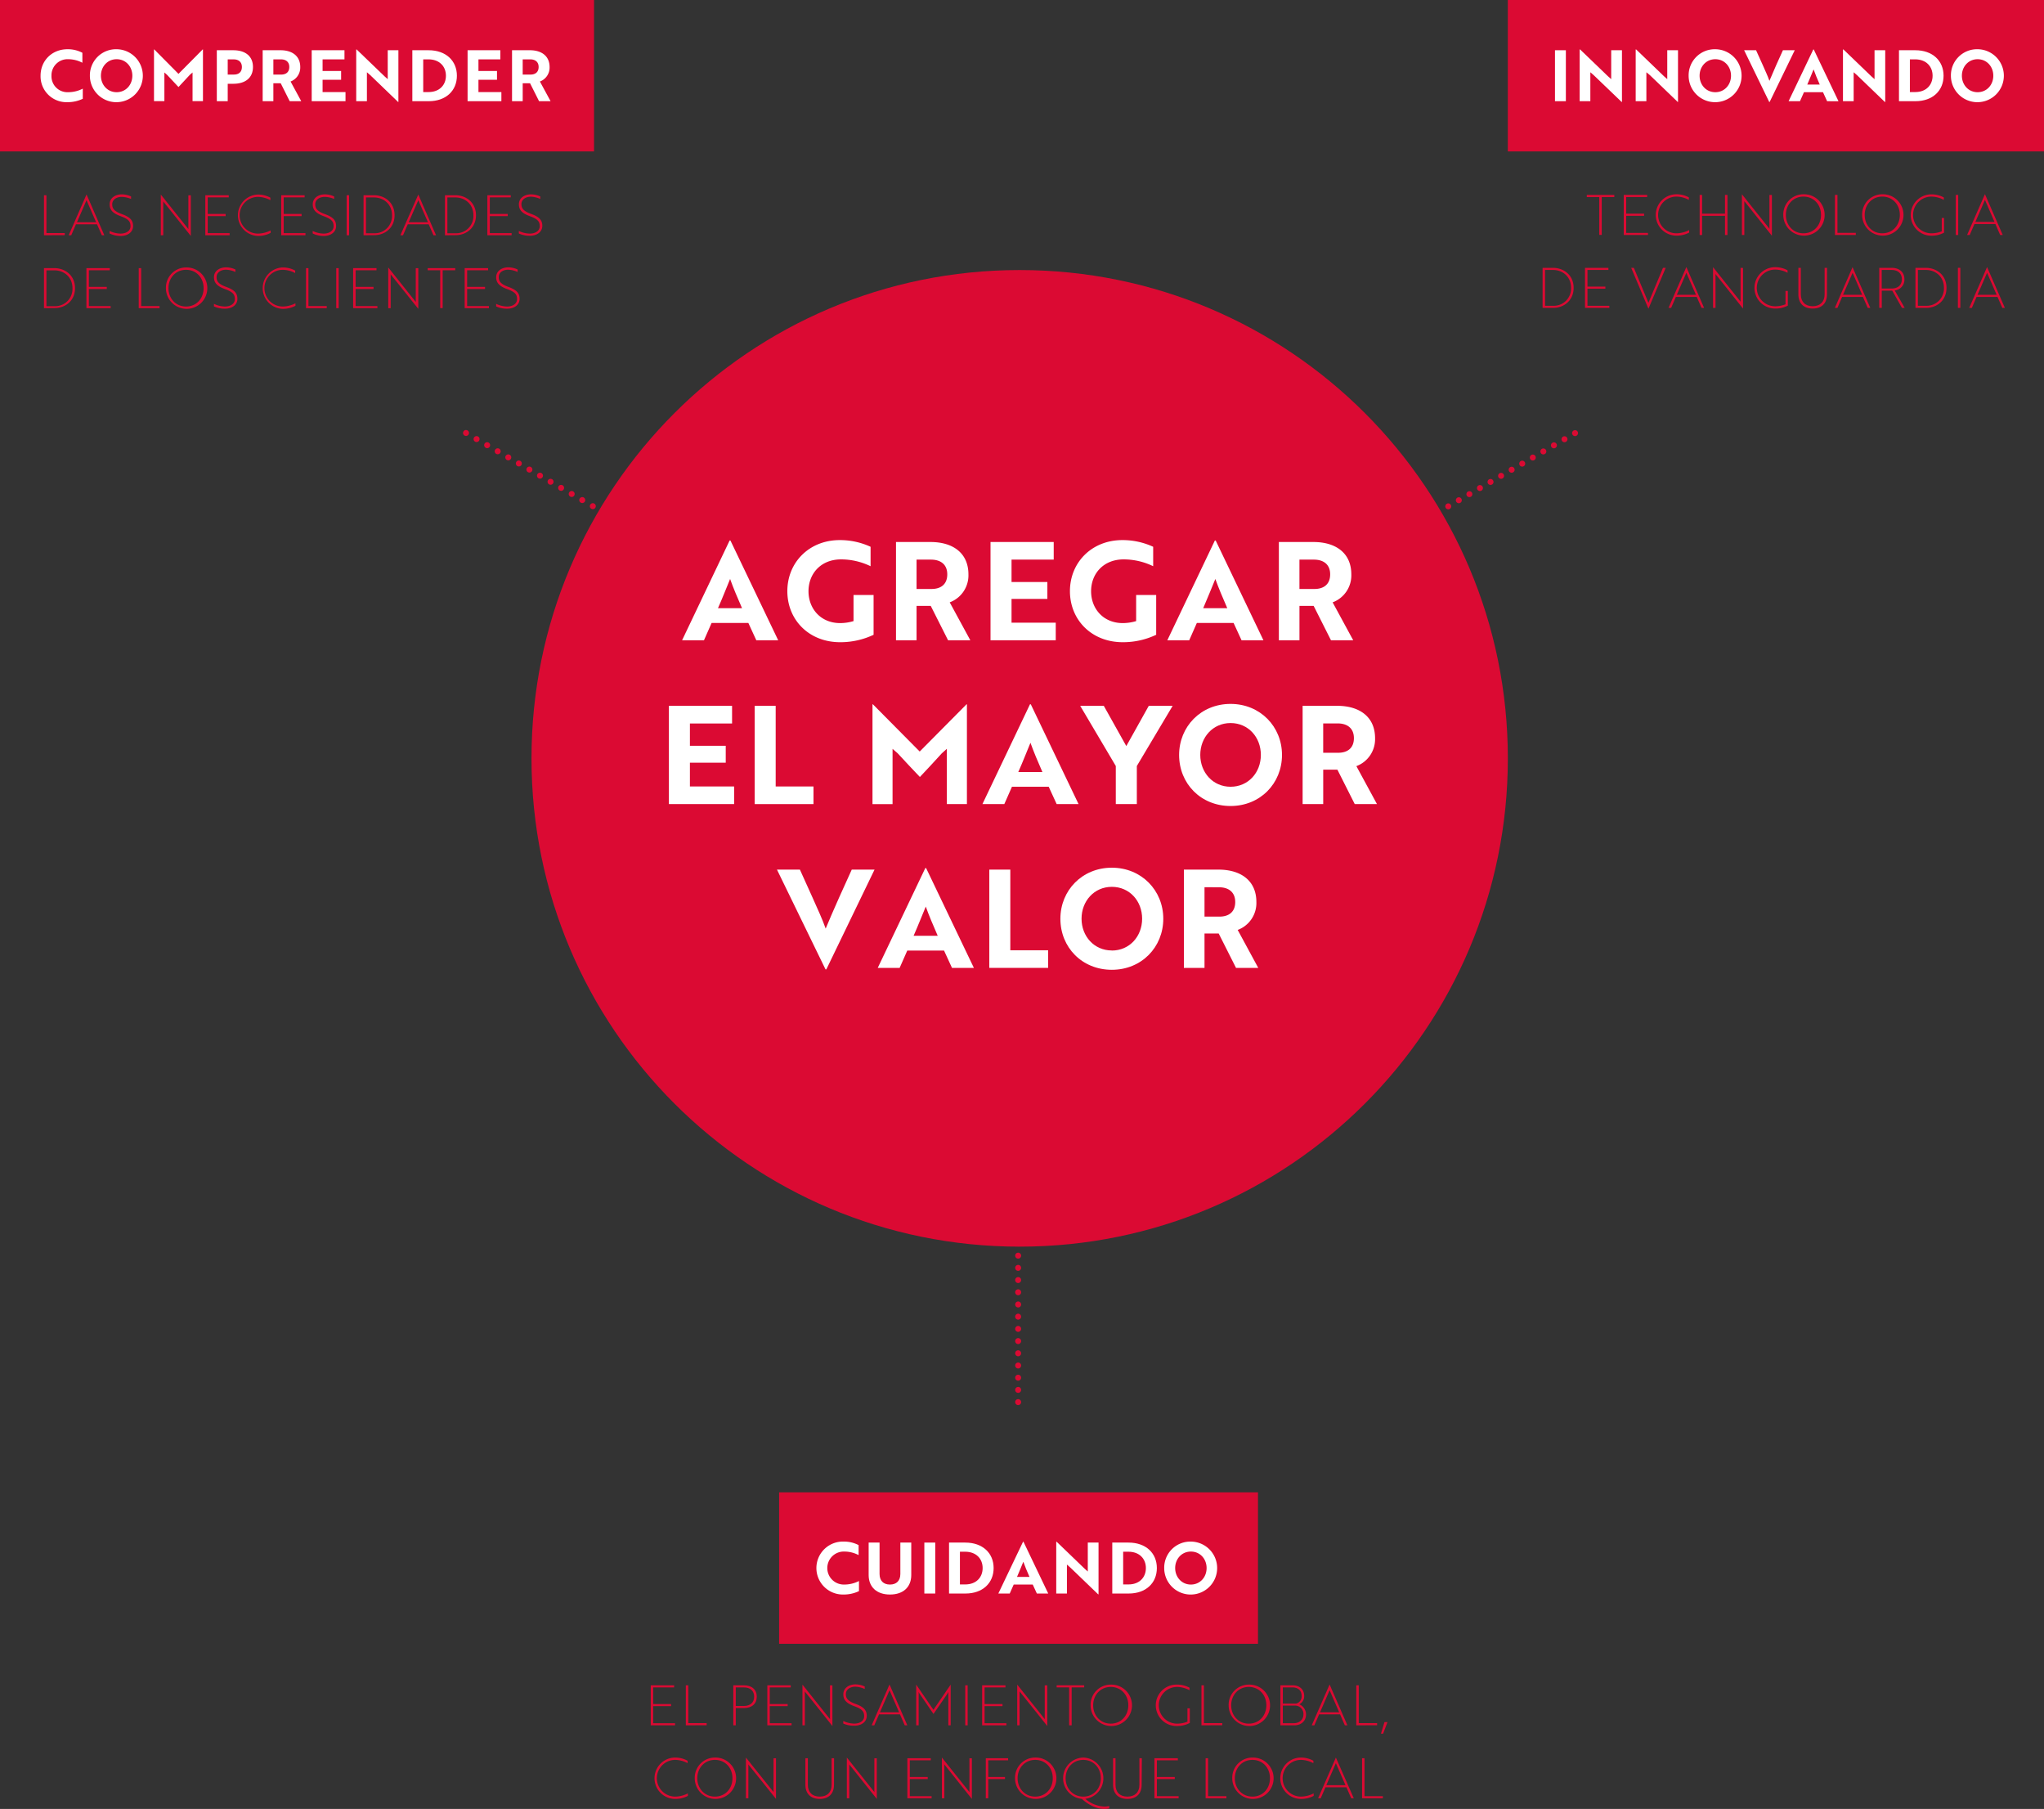 <svg id="Laag_1" data-name="Laag 1" xmlns="http://www.w3.org/2000/svg" viewBox="0 0 1026.93 908.61"><rect x="0" y="0" width="1026.93" height="908.61" fill="#333333" stroke="none"/><defs><style>.cls-1{fill:#db0a33;}.cls-2{fill:#fff;}.cls-3,.cls-4{fill:none;stroke:#db0a33;stroke-linecap:round;stroke-linejoin:round;stroke-width:3px;}.cls-3{stroke-dasharray:0 6.13;}.cls-4{stroke-dasharray:0 6.13;}</style></defs><path class="cls-1" d="M810.57,104.58v19h-1.23v-19h-6.28v-1.07h13.83v1.07Z" transform="translate(-5.84 -5.6)"/><path class="cls-1" d="M821.63,123.63V103.51h11.76v1.07H822.86v8.35h9V114h-9v8.58h10.95v1.06Z" transform="translate(-5.84 -5.6)"/><path class="cls-1" d="M854.34,106a13.52,13.52,0,0,0-6.23-1.65,9.22,9.22,0,0,0,0,18.44,14.3,14.3,0,0,0,6.37-1.62v1.26a13.4,13.4,0,0,1-6.37,1.53,10.39,10.39,0,1,1,0-20.78,12.86,12.86,0,0,1,6.23,1.56Z" transform="translate(-5.84 -5.6)"/><path class="cls-1" d="M872.5,123.63V114H861v9.64h-1.23V103.51H861v9.42H872.5v-9.42h1.23v20.12Z" transform="translate(-5.84 -5.6)"/><path class="cls-1" d="M882.69,107.23a3.83,3.83,0,0,1-.53-.67,5.77,5.77,0,0,1,.05.89v16.18H881V103.18h0l13.36,16.73c.19.26.44.53.53.67a4.89,4.89,0,0,1-.06-.89V103.54h1.23V124h0Z" transform="translate(-5.84 -5.6)"/><path class="cls-1" d="M911.91,103.18a10.39,10.39,0,1,1-10.12,10.39A10.13,10.13,0,0,1,911.91,103.18Zm0,19.61c5.22,0,8.83-4.05,8.83-9.22s-3.61-9.22-8.83-9.22-8.83,4.11-8.83,9.22S906.71,122.79,911.91,122.79Z" transform="translate(-5.84 -5.6)"/><path class="cls-1" d="M927.74,123.63V103.51H929v19.06h9.22v1.06Z" transform="translate(-5.84 -5.6)"/><path class="cls-1" d="M951.51,103.18a10.39,10.39,0,1,1-10.11,10.39A10.14,10.14,0,0,1,951.51,103.18Zm0,19.61c5.23,0,8.83-4.05,8.83-9.22s-3.6-9.22-8.83-9.22-8.82,4.11-8.82,9.22S946.32,122.79,951.51,122.79Z" transform="translate(-5.84 -5.6)"/><path class="cls-1" d="M976.2,124a10.39,10.39,0,0,1,0-20.78,12.93,12.93,0,0,1,6.24,1.56V106a13.56,13.56,0,0,0-6.24-1.65,9.22,9.22,0,0,0,0,18.44,14,14,0,0,0,5.2-1v-6.71h1.17v7.38A13.4,13.4,0,0,1,976.2,124Z" transform="translate(-5.84 -5.6)"/><path class="cls-1" d="M988.44,123.63V103.51h1.23v20.12Z" transform="translate(-5.84 -5.6)"/><path class="cls-1" d="M1003.07,103.18h.06l8.91,20.45h-1.28l-2.41-5.5H997.82l-2.37,5.5h-1.32Zm4.84,13.88L1003.1,106l-4.8,11.06Z" transform="translate(-5.84 -5.6)"/><path class="cls-1" d="M780.86,160.25V140.13h5.2c5.33,0,10.39,3.58,10.39,10.06s-5.06,10.06-10.23,10.06Zm1.23-19.06v18h4.13a8.68,8.68,0,0,0,8.94-9c0-5.7-4.27-9-9.1-9Z" transform="translate(-5.84 -5.6)"/><path class="cls-1" d="M802.17,160.25V140.13h11.76v1.06H803.4v8.36h9v1.06h-9v8.58h11v1.06Z" transform="translate(-5.84 -5.6)"/><path class="cls-1" d="M834.07,160.58H834l-8.63-20.45h1.34l5.48,13.13,1.84,4.42,1.85-4.42,5.47-13.13h1.37Z" transform="translate(-5.84 -5.6)"/><path class="cls-1" d="M853.06,139.8h.06L862,160.25h-1.28l-2.41-5.51H847.81l-2.37,5.51h-1.32Zm4.84,13.88-4.81-11.06-4.8,11.06Z" transform="translate(-5.84 -5.6)"/><path class="cls-1" d="M868.2,143.85a4.92,4.92,0,0,1-.53-.67,5.44,5.44,0,0,1,.06.89v16.18H866.5V139.8h0l13.35,16.73c.19.25.45.53.53.67a4.89,4.89,0,0,1-.06-.89V140.16h1.23v20.42h0Z" transform="translate(-5.84 -5.6)"/><path class="cls-1" d="M897.7,160.58a10.39,10.39,0,0,1,0-20.78,12.89,12.89,0,0,1,6.23,1.56v1.26A13.55,13.55,0,0,0,897.7,141a9.22,9.22,0,0,0,0,18.44,14,14,0,0,0,5.2-1v-6.71h1.17v7.38A13.4,13.4,0,0,1,897.7,160.58Z" transform="translate(-5.84 -5.6)"/><path class="cls-1" d="M923.73,153.51c0,4.45-2.68,7.07-7.18,7.07s-7.18-2.62-7.18-7.07V140.13h1.23v13.38c0,3.69,2.24,5.9,5.95,5.9s6-2.21,6-5.9V140.13h1.23Z" transform="translate(-5.84 -5.6)"/><path class="cls-1" d="M936.58,139.8h0l8.92,20.45h-1.29l-2.4-5.51H931.33L929,160.25h-1.31Zm4.83,13.88-4.8-11.06-4.81,11.06Z" transform="translate(-5.84 -5.6)"/><path class="cls-1" d="M956.16,140.13c4,0,6.48,2.18,6.48,5.73a5.41,5.41,0,0,1-4.86,5.62l5,8.77h-1.37l-4.89-8.66h-5.25v8.66H950V140.13Zm-4.92,1.06v9.34h4.86c3.33,0,5.25-1.76,5.25-4.67s-1.92-4.67-5.25-4.67Z" transform="translate(-5.84 -5.6)"/><path class="cls-1" d="M968.19,160.25V140.13h5.2c5.34,0,10.39,3.58,10.39,10.06s-5,10.06-10.22,10.06Zm1.23-19.06v18h4.14a8.68,8.68,0,0,0,8.94-9c0-5.7-4.27-9-9.11-9Z" transform="translate(-5.84 -5.6)"/><path class="cls-1" d="M989.51,160.25V140.13h1.23v20.12Z" transform="translate(-5.84 -5.6)"/><path class="cls-1" d="M1004.14,139.8h.06l8.91,20.45h-1.28l-2.41-5.51H998.89l-2.37,5.51H995.2Zm4.84,13.88-4.81-11.06-4.8,11.06Z" transform="translate(-5.84 -5.6)"/><path class="cls-1" d="M332.78,872.2V852.09h11.76v1.06H334v8.35h9v1.06h-9v8.58H345v1.06Z" transform="translate(-5.84 -5.6)"/><path class="cls-1" d="M350.41,872.2V852.09h1.23v19h9.22v1.06Z" transform="translate(-5.84 -5.6)"/><path class="cls-1" d="M375.49,863.54v8.66h-1.23V852.09h5.31c4,0,6.48,2.17,6.48,5.72s-2.46,5.73-6.48,5.73Zm0-10.39v9.33h4c3.33,0,5.25-1.76,5.25-4.67s-1.92-4.66-5.25-4.66Z" transform="translate(-5.84 -5.6)"/><path class="cls-1" d="M391.35,872.2V852.09h11.77v1.06H392.58v8.35h9v1.06h-9v8.58h10.95v1.06Z" transform="translate(-5.84 -5.6)"/><path class="cls-1" d="M410.68,855.8a4.37,4.37,0,0,1-.53-.67,5.54,5.54,0,0,1,.06.89V872.2H409V851.75h0l13.35,16.74c.2.25.45.53.53.67a5.38,5.38,0,0,1-.05-.9V852.11h1.22v20.43h0Z" transform="translate(-5.84 -5.6)"/><path class="cls-1" d="M429.51,871.31V870a13,13,0,0,0,5.5,1.34c2.79,0,5-1.37,5-3.71s-1-3.58-4.86-5c-4.24-1.53-5.61-3.32-5.61-6,0-3.19,2.85-5,6.09-5a11.24,11.24,0,0,1,4.66,1.06v1.26a12.31,12.31,0,0,0-4.69-1.15c-2.74,0-4.78,1.46-4.78,3.72,0,2.07.92,3.49,4.84,4.92,4.24,1.53,5.64,3.21,5.64,6,0,3.13-2.77,4.95-6.26,4.95A13.12,13.12,0,0,1,429.51,871.31Z" transform="translate(-5.84 -5.6)"/><path class="cls-1" d="M452.72,851.75h.06l8.91,20.45H460.4l-2.4-5.5H447.47l-2.38,5.5h-1.31Zm4.83,13.89-4.8-11.07-4.81,11.07Z" transform="translate(-5.84 -5.6)"/><path class="cls-1" d="M467.91,856.39c-.25-.37-.44-.73-.58-1a11.31,11.31,0,0,1,.05,1.26V872.2h-1.23V851.75h0l8.66,12.66,8.66-12.66h0V872.2H482.3V856.67a9.44,9.44,0,0,1,.06-1.26c-.14.25-.34.61-.59,1l-6.93,10.08Z" transform="translate(-5.84 -5.6)"/><path class="cls-1" d="M490.79,872.2V852.09H492V872.2Z" transform="translate(-5.84 -5.6)"/><path class="cls-1" d="M499.28,872.2V852.09H511v1.06H500.51v8.35h9v1.06h-9v8.58h10.95v1.06Z" transform="translate(-5.84 -5.6)"/><path class="cls-1" d="M518.61,855.8a3.83,3.83,0,0,1-.53-.67,5.87,5.87,0,0,1,0,.89V872.2H516.9V851.75h0l13.36,16.74c.19.25.44.53.53.67a5,5,0,0,1-.06-.9V852.11H532v20.43h0Z" transform="translate(-5.84 -5.6)"/><path class="cls-1" d="M544.25,853.15V872.2H543V853.15h-6.29v-1.06h13.84v1.06Z" transform="translate(-5.84 -5.6)"/><path class="cls-1" d="M563.89,851.75a10.4,10.4,0,1,1-10.12,10.39A10.13,10.13,0,0,1,563.89,851.75Zm0,19.61c5.22,0,8.83-4.05,8.83-9.22s-3.61-9.22-8.83-9.22-8.83,4.11-8.83,9.22S558.69,871.36,563.89,871.36Z" transform="translate(-5.84 -5.6)"/><path class="cls-1" d="M597.24,872.54a10.4,10.4,0,1,1,0-20.79,12.89,12.89,0,0,1,6.23,1.56v1.26a13.68,13.68,0,0,0-6.23-1.65,9.22,9.22,0,0,0,0,18.44,14,14,0,0,0,5.19-1v-6.71h1.18V871A13.46,13.46,0,0,1,597.24,872.54Z" transform="translate(-5.84 -5.6)"/><path class="cls-1" d="M609.47,872.2V852.09h1.23v19h9.22v1.06Z" transform="translate(-5.84 -5.6)"/><path class="cls-1" d="M633.24,851.75a10.4,10.4,0,1,1-10.11,10.39A10.14,10.14,0,0,1,633.24,851.75Zm0,19.61c5.23,0,8.83-4.05,8.83-9.22s-3.6-9.22-8.83-9.22-8.83,4.11-8.83,9.22S628,871.36,633.24,871.36Z" transform="translate(-5.84 -5.6)"/><path class="cls-1" d="M662,866.75c0,3.44-2.66,5.45-5.87,5.45h-7V852.09h6.14c3.63,0,5.81,2.26,5.81,5.3a4.53,4.53,0,0,1-2.48,4.25A5.51,5.51,0,0,1,662,866.75Zm-4.89-5.47a3.67,3.67,0,0,0,2.68-3.83c0-2.77-1.79-4.3-4.7-4.3h-4.74v8.13Zm-6.76,9.86h5.44c2.8,0,4.92-1.68,4.92-4.5a4.2,4.2,0,0,0-4.13-4.36h-6.23Z" transform="translate(-5.84 -5.6)"/><path class="cls-1" d="M673.82,851.75h.06l8.91,20.45h-1.28l-2.4-5.5H668.57l-2.37,5.5h-1.32Zm4.84,13.89-4.81-11.07-4.8,11.07Z" transform="translate(-5.84 -5.6)"/><path class="cls-1" d="M687.26,872.2V852.09h1.23v19h9.22v1.06Z" transform="translate(-5.84 -5.6)"/><path class="cls-1" d="M700.72,876.39h-1.06l1.76-5.81h1.51Z" transform="translate(-5.84 -5.6)"/><path class="cls-1" d="M351.3,891.21a13.52,13.52,0,0,0-6.23-1.65,9.22,9.22,0,0,0,0,18.44,14.3,14.3,0,0,0,6.37-1.62v1.26a13.4,13.4,0,0,1-6.37,1.53,10.39,10.39,0,1,1,0-20.78A12.86,12.86,0,0,1,351.3,890Z" transform="translate(-5.84 -5.6)"/><path class="cls-1" d="M365,888.39a10.39,10.39,0,1,1-10.11,10.39A10.14,10.14,0,0,1,365,888.39ZM365,908c5.23,0,8.83-4,8.83-9.22s-3.6-9.22-8.83-9.22-8.83,4.11-8.83,9.22S359.85,908,365,908Z" transform="translate(-5.84 -5.6)"/><path class="cls-1" d="M382.3,892.44a6.88,6.88,0,0,1-.53-.67,5.34,5.34,0,0,1,.06.89v16.18H380.6V888.39h0L394,905.12c.2.25.45.53.53.67a6.75,6.75,0,0,1-.05-.89V888.75h1.23v20.42h0Z" transform="translate(-5.84 -5.6)"/><path class="cls-1" d="M424.85,902.1c0,4.45-2.69,7.07-7.18,7.07s-7.18-2.62-7.18-7.07V888.72h1.22V902.1c0,3.69,2.24,5.9,6,5.9s5.95-2.21,5.95-5.9V888.72h1.23Z" transform="translate(-5.84 -5.6)"/><path class="cls-1" d="M433,892.44a5.62,5.62,0,0,1-.53-.67,5.34,5.34,0,0,1,.06.89v16.18h-1.23V888.39h0l13.36,16.73c.19.25.45.53.53.67a5,5,0,0,1-.06-.89V888.75h1.23v20.42h0Z" transform="translate(-5.84 -5.6)"/><path class="cls-1" d="M461.71,908.84V888.72h11.76v1.06H462.94v8.36h9v1.06h-9v8.58h10.95v1.06Z" transform="translate(-5.84 -5.6)"/><path class="cls-1" d="M480.76,892.44a5.62,5.62,0,0,1-.53-.67,5.34,5.34,0,0,1,.06.89v16.18h-1.23V888.39h0l13.36,16.73c.19.25.45.53.53.67a5,5,0,0,1-.06-.89V888.75h1.23v20.42h0Z" transform="translate(-5.84 -5.6)"/><path class="cls-1" d="M502.35,889.78v8.36h8.41v1.06h-8.41v9.64h-1.23V888.72h11.21v1.06Z" transform="translate(-5.84 -5.6)"/><path class="cls-1" d="M525.93,888.39a10.39,10.39,0,1,1-10.12,10.39A10.13,10.13,0,0,1,525.93,888.39Zm0,19.61c5.22,0,8.83-4,8.83-9.22s-3.61-9.22-8.83-9.22-8.83,4.11-8.83,9.22S520.73,908,525.93,908Z" transform="translate(-5.84 -5.6)"/><path class="cls-1" d="M550.06,888.39a10.41,10.41,0,0,1,1.06,20.73,15.56,15.56,0,0,0,9.5,3.88,10.89,10.89,0,0,0,2.52-.28v1.17a9.43,9.43,0,0,1-2.6.31c-3.66,0-7.88-2-11.15-5.06a10.4,10.4,0,0,1,.67-20.75Zm0,19.61c5.22,0,8.83-4,8.83-9.22s-3.61-9.22-8.83-9.22-8.83,4.11-8.83,9.22S544.86,908,550.06,908Z" transform="translate(-5.84 -5.6)"/><path class="cls-1" d="M579.42,902.1c0,4.45-2.68,7.07-7.18,7.07s-7.18-2.62-7.18-7.07V888.72h1.23V902.1c0,3.69,2.23,5.9,6,5.9s6-2.21,6-5.9V888.72h1.23Z" transform="translate(-5.84 -5.6)"/><path class="cls-1" d="M585.84,908.84V888.72H597.6v1.06H587.07v8.36h9v1.06h-9v8.58H598v1.06Z" transform="translate(-5.84 -5.6)"/><path class="cls-1" d="M611.56,908.84V888.72h1.23v19.06H622v1.06Z" transform="translate(-5.84 -5.6)"/><path class="cls-1" d="M635.06,888.39a10.39,10.39,0,1,1-10.12,10.39A10.13,10.13,0,0,1,635.06,888.39Zm0,19.61c5.22,0,8.82-4,8.82-9.22s-3.6-9.22-8.82-9.22-8.83,4.11-8.83,9.22S629.86,908,635.06,908Z" transform="translate(-5.84 -5.6)"/><path class="cls-1" d="M665.7,891.21a13.55,13.55,0,0,0-6.23-1.65,9.22,9.22,0,0,0,0,18.44,14.37,14.37,0,0,0,6.37-1.62v1.26a13.47,13.47,0,0,1-6.37,1.53,10.39,10.39,0,1,1,0-20.78A12.89,12.89,0,0,1,665.7,890Z" transform="translate(-5.84 -5.6)"/><path class="cls-1" d="M677,888.39h0L686,908.84h-1.29l-2.4-5.51H671.76l-2.38,5.51h-1.31Zm4.83,13.88L677,891.21l-4.81,11.06Z" transform="translate(-5.84 -5.6)"/><path class="cls-1" d="M690.16,908.84V888.72h1.23v19.06h9.22v1.06Z" transform="translate(-5.84 -5.6)"/><rect class="cls-1" width="298.45" height="76.06"/><path class="cls-2" d="M47.23,37.12a15.37,15.37,0,0,0-7.07-1.78,8.08,8.08,0,0,0-8.46,8.29A8,8,0,0,0,40,51.91a16.17,16.17,0,0,0,7.43-1.78v5.09a17.67,17.67,0,0,1-7.82,1.7A13,13,0,0,1,26.22,43.63c0-7.47,5.65-13.3,13.55-13.3a15.67,15.67,0,0,1,7.46,1.78Z" transform="translate(-5.84 -5.6)"/><path class="cls-2" d="M64.44,30.33A13.3,13.3,0,1,1,51,43.63,13.12,13.12,0,0,1,64.44,30.33Zm0,21.58c4.62,0,7.89-3.7,7.89-8.28s-3.27-8.29-7.89-8.29-7.89,3.74-7.89,8.29S59.82,51.91,64.44,51.91Z" transform="translate(-5.84 -5.6)"/><path class="cls-2" d="M89.78,43.2,88.43,42v14.4H83.21v-26h.1l12.2,12.3,12.19-12.3h.11v26h-5.23V42l-1.35,1.17c-1.88,2.06-3.8,4.12-5.72,6.15C93.59,47.32,91.7,45.26,89.78,43.2Z" transform="translate(-5.84 -5.6)"/><path class="cls-2" d="M120.25,47.68v8.75h-5.48V30.83h8.32c5.91,0,9.85,2.91,9.85,8.42s-3.94,8.43-9.85,8.43Zm0-12.27v7.65h3.13c2.38,0,4-1.25,4-3.81s-1.71-3.84-4.16-3.84Z" transform="translate(-5.84 -5.6)"/><path class="cls-2" d="M146.8,30.83c5.94,0,9.89,3,9.89,8.42a7.49,7.49,0,0,1-4.87,7.29l5.37,9.89h-5.8l-4.51-9h-3.7v9h-5.37V30.83Zm-3.62,4.58v7.65h3.91c2.42,0,4.09-1.21,4.09-3.81s-1.74-3.84-4.23-3.84Z" transform="translate(-5.84 -5.6)"/><path class="cls-2" d="M162.44,56.43V30.83h16.47v4.58h-11v5.84h9.31v4.4h-9.31v6.19h11.52v4.59Z" transform="translate(-5.84 -5.6)"/><path class="cls-2" d="M205.85,56.82l-14-13.48-1.67-1.45V56.43h-5.37v-26H185l14,13.47,1.64,1.46V30.83H206v26Z" transform="translate(-5.84 -5.6)"/><path class="cls-2" d="M213,56.43V30.83h8.17c8.71,0,14.22,5.3,14.22,12.8s-5.47,12.8-14.15,12.8Zm5.47-21V51.84h2.7c5.48,0,8.71-3.56,8.71-8.21s-3.23-8.22-8.78-8.22Z" transform="translate(-5.84 -5.6)"/><path class="cls-2" d="M240.76,56.43V30.83h16.46v4.58h-11v5.84h9.32v4.4h-9.32v6.19h11.52v4.59Z" transform="translate(-5.84 -5.6)"/><path class="cls-2" d="M272.08,30.83c5.94,0,9.88,3,9.88,8.42a7.47,7.47,0,0,1-4.87,7.29l5.37,9.89h-5.79l-4.52-9h-3.7v9h-5.36V30.83Zm-3.63,4.58v7.65h3.91c2.42,0,4.09-1.21,4.09-3.81s-1.74-3.84-4.23-3.84Z" transform="translate(-5.84 -5.6)"/><rect class="cls-1" x="757.55" width="269.38" height="76.06"/><path class="cls-2" d="M787.08,56.43V30.83h5.47v25.6Z" transform="translate(-5.84 -5.6)"/><path class="cls-2" d="M820.57,56.82,806.52,43.34l-1.67-1.45V56.43h-5.37v-26h.21l14,13.47,1.64,1.46V30.83h5.4v26Z" transform="translate(-5.84 -5.6)"/><path class="cls-2" d="M848.76,56.82l-14-13.48L833,41.89V56.43h-5.37v-26h.22l14,13.47,1.64,1.46V30.83h5.4v26Z" transform="translate(-5.84 -5.6)"/><path class="cls-2" d="M867.63,30.33a13.3,13.3,0,1,1-13.4,13.3A13.12,13.12,0,0,1,867.63,30.33Zm0,21.58c4.62,0,7.89-3.7,7.89-8.28s-3.27-8.29-7.89-8.29-7.89,3.74-7.89,8.29S863,51.91,867.63,51.91Z" transform="translate(-5.84 -5.6)"/><path class="cls-2" d="M894.93,56.82h-.21l-12.62-26h6l3.34,7.39c1.32,3,2.49,5.48,3.38,8,.75-1.82,2.31-5.44,3.45-8l3.34-7.39h5.94Z" transform="translate(-5.84 -5.6)"/><path class="cls-2" d="M916.87,30.44h.21l12.44,26H923.8l-2.06-4.52h-9.57l-2,4.52h-5.72Zm3.23,17.63c-1.17-2.67-2.31-5.37-3.09-7.61-.75,1.78-2.1,5.19-3.17,7.61Z" transform="translate(-5.84 -5.6)"/><path class="cls-2" d="M952.81,56.82l-14-13.48-1.67-1.45V56.43h-5.37v-26h.22l14,13.47,1.64,1.46V30.83H953v26Z" transform="translate(-5.84 -5.6)"/><path class="cls-2" d="M959.91,56.43V30.83h8.18c8.71,0,14.22,5.3,14.22,12.8s-5.47,12.8-14.15,12.8Zm5.48-21V51.84h2.7c5.48,0,8.71-3.56,8.71-8.21s-3.23-8.22-8.78-8.22Z" transform="translate(-5.84 -5.6)"/><path class="cls-2" d="M999.41,30.33A13.3,13.3,0,1,1,986,43.63,13.12,13.12,0,0,1,999.41,30.33Zm0,21.58c4.62,0,7.89-3.7,7.89-8.28s-3.27-8.29-7.89-8.29-7.89,3.74-7.89,8.29S994.79,51.91,999.41,51.91Z" transform="translate(-5.84 -5.6)"/><rect class="cls-1" x="391.44" y="749.58" width="240.59" height="76.06"/><path class="cls-2" d="M437.22,786.7a15.41,15.41,0,0,0-7.08-1.78,8.29,8.29,0,1,0-.18,16.57,16.21,16.21,0,0,0,7.44-1.78v5.08a17.73,17.73,0,0,1-7.83,1.71,13.3,13.3,0,1,1,.18-26.59,15.78,15.78,0,0,1,7.47,1.77Z" transform="translate(-5.84 -5.6)"/><path class="cls-2" d="M463.67,796.69c0,6-3.95,9.81-10.7,9.81s-10.71-3.84-10.71-9.81V780.41h5.48v15.74c0,3.35,1.88,5.34,5.23,5.34s5.22-2,5.22-5.34V780.41h5.48Z" transform="translate(-5.84 -5.6)"/><path class="cls-2" d="M470.24,806V780.41h5.48V806Z" transform="translate(-5.84 -5.6)"/><path class="cls-2" d="M482.65,806V780.41h8.17c8.71,0,14.23,5.29,14.23,12.79S499.57,806,490.9,806Zm5.47-21v16.43h2.7c5.48,0,8.71-3.56,8.71-8.22S496.3,785,490.75,785Z" transform="translate(-5.84 -5.6)"/><path class="cls-2" d="M519.83,780h.22l12.44,26h-5.72l-2.07-4.51h-9.56l-2,4.51h-5.73Zm3.24,17.64c-1.18-2.67-2.31-5.37-3.1-7.61-.74,1.78-2.09,5.19-3.16,7.61Z" transform="translate(-5.84 -5.6)"/><path class="cls-2" d="M557.55,806.39l-14-13.47-1.67-1.46V806h-5.37V780h.21l14,13.48,1.64,1.46V780.41h5.4v26Z" transform="translate(-5.84 -5.6)"/><path class="cls-2" d="M564.66,806V780.41h8.18c8.71,0,14.22,5.29,14.22,12.79S581.58,806,572.91,806Zm5.47-21v16.43h2.71c5.47,0,8.71-3.56,8.71-8.22s-3.24-8.21-8.78-8.21Z" transform="translate(-5.84 -5.6)"/><path class="cls-2" d="M604.15,779.91a13.3,13.3,0,1,1-13.4,13.29A13.12,13.12,0,0,1,604.15,779.91Zm0,21.58c4.63,0,7.9-3.7,7.9-8.29s-3.27-8.28-7.9-8.28-7.89,3.73-7.89,8.28S599.53,801.49,604.15,801.49Z" transform="translate(-5.84 -5.6)"/><path class="cls-1" d="M27.94,123.77V103.66h1.23v19h9.22v1.06Z" transform="translate(-5.84 -5.6)"/><path class="cls-1" d="M49.29,103.32h.05l8.91,20.45H57l-2.4-5.5H44l-2.37,5.5H40.35Zm4.83,13.89-4.81-11.06-4.8,11.06Z" transform="translate(-5.84 -5.6)"/><path class="cls-1" d="M60.9,122.88V121.6a13.27,13.27,0,0,0,5.51,1.34c2.79,0,5-1.37,5-3.72s-1-3.58-4.86-5c-4.25-1.54-5.62-3.33-5.62-6,0-3.19,2.85-5,6.09-5a11.25,11.25,0,0,1,4.67,1.06v1.26A12.5,12.5,0,0,0,67,104.5c-2.74,0-4.78,1.45-4.78,3.71,0,2.07.92,3.5,4.83,4.92,4.25,1.54,5.65,3.21,5.65,6,0,3.13-2.77,5-6.26,5A13,13,0,0,1,60.9,122.88Z" transform="translate(-5.84 -5.6)"/><path class="cls-1" d="M88.33,107.37a5.1,5.1,0,0,1-.53-.67,5.59,5.59,0,0,1,.06.9v16.17H86.63V103.32h0L100,120.06c.2.25.45.53.53.67a5.32,5.32,0,0,1-.05-.89V103.69h1.23v20.42h0Z" transform="translate(-5.84 -5.6)"/><path class="cls-1" d="M109,123.77V103.66h11.77v1.06H110.2v8.35h9v1.07h-9v8.57h11v1.06Z" transform="translate(-5.84 -5.6)"/><path class="cls-1" d="M141.69,106.15a13.56,13.56,0,0,0-6.24-1.65,9.22,9.22,0,0,0,0,18.44,14.43,14.43,0,0,0,6.37-1.62v1.25a13.28,13.28,0,0,1-6.37,1.54,10.4,10.4,0,0,1,0-20.79,12.89,12.89,0,0,1,6.24,1.57Z" transform="translate(-5.84 -5.6)"/><path class="cls-1" d="M147.13,123.77V103.66h11.76v1.06H148.36v8.35h9v1.07h-9v8.57h10.95v1.06Z" transform="translate(-5.84 -5.6)"/><path class="cls-1" d="M162.94,122.88V121.6a13.17,13.17,0,0,0,5.5,1.34c2.79,0,5-1.37,5-3.72s-1-3.58-4.86-5c-4.24-1.54-5.61-3.33-5.61-6,0-3.19,2.85-5,6.09-5a11.24,11.24,0,0,1,4.66,1.06v1.26A12.5,12.5,0,0,0,169,104.5c-2.74,0-4.78,1.45-4.78,3.71,0,2.07.92,3.5,4.83,4.92,4.25,1.54,5.65,3.21,5.65,6,0,3.13-2.77,5-6.26,5A13,13,0,0,1,162.94,122.88Z" transform="translate(-5.84 -5.6)"/><path class="cls-1" d="M180,123.77V103.66h1.23v20.11Z" transform="translate(-5.84 -5.6)"/><path class="cls-1" d="M188.49,123.77V103.66h5.2c5.34,0,10.39,3.57,10.39,10.06s-5.05,10-10.22,10Zm1.23-19v18h4.14a8.68,8.68,0,0,0,8.94-9c0-5.7-4.28-9-9.11-9Z" transform="translate(-5.84 -5.6)"/><path class="cls-1" d="M216,103.32H216l8.91,20.45h-1.29l-2.4-5.5H210.7l-2.38,5.5H207Zm4.84,13.89L216,106.15l-4.81,11.06Z" transform="translate(-5.84 -5.6)"/><path class="cls-1" d="M229.39,123.77V103.66h5.19c5.34,0,10.4,3.57,10.4,10.06s-5.06,10-10.23,10Zm1.22-19v18h4.14a8.67,8.67,0,0,0,8.94-9c0-5.7-4.27-9-9.11-9Z" transform="translate(-5.84 -5.6)"/><path class="cls-1" d="M250.7,123.77V103.66h11.76v1.06H251.93v8.35h9v1.07h-9v8.57h10.95v1.06Z" transform="translate(-5.84 -5.6)"/><path class="cls-1" d="M266.51,122.88V121.6a13.17,13.17,0,0,0,5.5,1.34c2.79,0,5-1.37,5-3.72s-1-3.58-4.86-5c-4.25-1.54-5.61-3.33-5.61-6,0-3.19,2.85-5,6.09-5a11.24,11.24,0,0,1,4.66,1.06v1.26a12.5,12.5,0,0,0-4.69-1.14c-2.74,0-4.78,1.45-4.78,3.71,0,2.07.92,3.5,4.83,4.92,4.25,1.54,5.65,3.21,5.65,6,0,3.13-2.77,5-6.26,5A13,13,0,0,1,266.51,122.88Z" transform="translate(-5.84 -5.6)"/><path class="cls-1" d="M27.94,160.39V140.28h5.2c5.34,0,10.39,3.57,10.39,10.06s-5.05,10-10.22,10Zm1.23-19v18h4.14a8.67,8.67,0,0,0,8.94-9c0-5.7-4.27-9-9.11-9Z" transform="translate(-5.84 -5.6)"/><path class="cls-1" d="M49.26,160.39V140.28H61v1.06H50.49v8.35h9v1.07h-9v8.57H61.44v1.06Z" transform="translate(-5.84 -5.6)"/><path class="cls-1" d="M75.54,160.39V140.28h1.23v19.05H86v1.06Z" transform="translate(-5.84 -5.6)"/><path class="cls-1" d="M99.31,139.94a10.4,10.4,0,1,1-10.11,10.4A10.14,10.14,0,0,1,99.31,139.94Zm0,19.62c5.23,0,8.83-4.06,8.83-9.22s-3.6-9.22-8.83-9.22-8.83,4.1-8.83,9.22S94.11,159.56,99.31,159.56Z" transform="translate(-5.84 -5.6)"/><path class="cls-1" d="M113.33,159.5v-1.29a13,13,0,0,0,5.5,1.35c2.8,0,5-1.37,5-3.72s-1-3.58-4.86-5c-4.25-1.54-5.62-3.33-5.62-6,0-3.19,2.85-4.95,6.09-4.95a11.25,11.25,0,0,1,4.67,1.06v1.26a12.56,12.56,0,0,0-4.7-1.14c-2.73,0-4.77,1.45-4.77,3.71,0,2.07.92,3.49,4.83,4.92,4.25,1.54,5.64,3.21,5.64,6,0,3.13-2.76,4.95-6.26,4.95A13,13,0,0,1,113.33,159.5Z" transform="translate(-5.84 -5.6)"/><path class="cls-1" d="M154.14,142.76a13.64,13.64,0,0,0-6.23-1.64,9.22,9.22,0,0,0,0,18.44,14.43,14.43,0,0,0,6.37-1.62v1.25a13.28,13.28,0,0,1-6.37,1.54,10.4,10.4,0,0,1,0-20.79,12.85,12.85,0,0,1,6.23,1.57Z" transform="translate(-5.84 -5.6)"/><path class="cls-1" d="M159.59,160.39V140.28h1.22v19.05H170v1.06Z" transform="translate(-5.84 -5.6)"/><path class="cls-1" d="M174.78,160.39V140.28H176v20.11Z" transform="translate(-5.84 -5.6)"/><path class="cls-1" d="M183.27,160.39V140.28H195v1.06H184.5v8.35h9v1.07h-9v8.57h10.95v1.06Z" transform="translate(-5.84 -5.6)"/><path class="cls-1" d="M202.6,144a3.83,3.83,0,0,1-.53-.67,5.93,5.93,0,0,1,.05.9v16.17H200.9V139.94h0l13.36,16.74c.19.25.44.53.53.67a5,5,0,0,1-.06-.9V140.31H216v20.42h0Z" transform="translate(-5.84 -5.6)"/><path class="cls-1" d="M228.24,141.34v19H227v-19h-6.28v-1.06h13.83v1.06Z" transform="translate(-5.84 -5.6)"/><path class="cls-1" d="M239.3,160.39V140.28h11.76v1.06H240.53v8.35h9v1.07h-9v8.57h10.95v1.06Z" transform="translate(-5.84 -5.6)"/><path class="cls-1" d="M255.11,159.5v-1.29a13,13,0,0,0,5.5,1.35c2.8,0,5-1.37,5-3.72s-1-3.58-4.87-5c-4.24-1.54-5.61-3.33-5.61-6,0-3.19,2.85-4.95,6.09-4.95a11.25,11.25,0,0,1,4.67,1.06v1.26a12.61,12.61,0,0,0-4.7-1.14c-2.74,0-4.78,1.45-4.78,3.71,0,2.07.93,3.49,4.84,4.92,4.24,1.54,5.64,3.21,5.64,6,0,3.13-2.76,4.95-6.26,4.95A13,13,0,0,1,255.11,159.5Z" transform="translate(-5.84 -5.6)"/><line class="cls-3" x1="494.29" y1="367.6" x2="231.29" y2="215.84"/><line class="cls-4" x1="531.2" y1="367.74" x2="793.56" y2="216.26"/><line class="cls-4" x1="511.53" y1="403.88" x2="511.53" y2="706.29"/><path class="cls-1" d="M518.13,631.77C653.59,631.77,763.4,522,763.4,386.51S653.59,141.24,518.13,141.24,272.87,251.05,272.87,386.51,382.68,631.77,518.13,631.77" transform="translate(-5.84 -5.6)"/><path class="cls-2" d="M372.41,277.09h.41l24,50.12h-11l-4-8.71H363.36l-3.84,8.71h-11Zm6.24,34c-2.27-5.15-4.46-10.36-6-14.68-1.44,3.43-4,10-6.1,14.68Z" transform="translate(-5.84 -5.6)"/><path class="cls-2" d="M427.94,328.17c-15.63,0-26.53-11.18-26.53-25.64s11-25.65,26.32-25.65a36.6,36.6,0,0,1,15.5,3.36V290a34,34,0,0,0-14.81-3.43c-10.21,0-16.38,7.2-16.38,16s6.17,16,15.9,16a23.94,23.94,0,0,0,6.72-1V304.44h10.08v20A38.93,38.93,0,0,1,427.94,328.17Z" transform="translate(-5.84 -5.6)"/><path class="cls-2" d="M473.33,277.84c11.45,0,19.06,5.69,19.06,16.25a14.45,14.45,0,0,1-9.4,14.06l10.36,19.06H482.17l-8.71-17.28h-7.13v17.28H456V277.84Zm-7,8.85v14.74h7.55c4.66,0,7.88-2.33,7.88-7.34s-3.36-7.4-8.16-7.4Z" transform="translate(-5.84 -5.6)"/><path class="cls-2" d="M503.49,327.21V277.84h31.75v8.85H514.05v11.24h18v8.5h-18v11.93h22.21v8.85Z" transform="translate(-5.84 -5.6)"/><path class="cls-2" d="M569.93,328.17c-15.63,0-26.54-11.18-26.54-25.64s11-25.65,26.33-25.65a36.54,36.54,0,0,1,15.49,3.36V290a34,34,0,0,0-14.8-3.43c-10.22,0-16.39,7.2-16.39,16s6.17,16,15.91,16a24,24,0,0,0,6.72-1V304.44h10.07v20A38.85,38.85,0,0,1,569.93,328.17Z" transform="translate(-5.84 -5.6)"/><path class="cls-2" d="M616.2,277.09h.41l24,50.12h-11l-4-8.71H607.15l-3.84,8.71h-11Zm6.24,34c-2.26-5.15-4.45-10.36-6-14.68-1.44,3.43-4.05,10-6.1,14.68Z" transform="translate(-5.84 -5.6)"/><path class="cls-2" d="M665.7,277.84c11.45,0,19.06,5.69,19.06,16.25a14.45,14.45,0,0,1-9.39,14.06l10.35,19.06H674.55l-8.71-17.28h-7.13v17.28H648.36V277.84Zm-7,8.85v14.74h7.54c4.66,0,7.89-2.33,7.89-7.34s-3.36-7.4-8.16-7.4Z" transform="translate(-5.84 -5.6)"/><path class="cls-2" d="M341.9,409.48V360.12h31.74V369H352.46V380.2h18v8.5h-18v11.93h22.21v8.85Z" transform="translate(-5.84 -5.6)"/><path class="cls-2" d="M385,409.48V360.12h10.55v40.51h19v8.85Z" transform="translate(-5.84 -5.6)"/><path class="cls-2" d="M456.87,384l-2.6-2.26v27.77H444.19V359.36h.21l23.51,23.72,23.52-23.72h.2v50.12H481.55V381.71L479,384c-3.63,4-7.34,8-11,11.86C464.21,391.93,460.58,388,456.87,384Z" transform="translate(-5.84 -5.6)"/><path class="cls-2" d="M523.31,359.36h.41l24,50.12h-11l-4-8.71H514.26l-3.84,8.71h-11Zm6.24,34c-2.27-5.15-4.46-10.36-6-14.68-1.44,3.43-4,10-6.1,14.68Z" transform="translate(-5.84 -5.6)"/><path class="cls-2" d="M560.4,360.12l11.31,20.22L583,360.12H595l-18,30.23v19.13H566.43V390.35l-17.89-30.23Z" transform="translate(-5.84 -5.6)"/><path class="cls-2" d="M624.09,359.16c14.88,0,25.84,11.38,25.84,25.64s-10.9,25.64-25.84,25.64-25.85-11.25-25.85-25.64C598.24,370.6,609.14,359.16,624.09,359.16Zm0,41.61c8.91,0,15.22-7.13,15.22-16s-6.31-16-15.22-16-15.22,7.2-15.22,16S615.18,400.77,624.09,400.77Z" transform="translate(-5.84 -5.6)"/><path class="cls-2" d="M677.63,360.12c11.45,0,19.06,5.69,19.06,16.24a14.45,14.45,0,0,1-9.39,14.06l10.35,19.06H686.48l-8.71-17.28h-7.13v17.28H660.29V360.12Zm-7,8.84V383.7h7.54c4.66,0,7.89-2.33,7.89-7.34s-3.36-7.4-8.16-7.4Z" transform="translate(-5.84 -5.6)"/><path class="cls-2" d="M421,492.5h-.41L396.2,442.39h11.52l6.44,14.26c2.54,5.69,4.8,10.56,6.51,15.36,1.44-3.5,4.46-10.49,6.65-15.36l6.45-14.26h11.45Z" transform="translate(-5.84 -5.6)"/><path class="cls-2" d="M470.72,441.63h.41l24,50.12h-11l-4-8.71H461.67l-3.84,8.71h-11Zm6.24,34c-2.26-5.14-4.46-10.35-6-14.67-1.44,3.43-4.05,10-6.11,14.67Z" transform="translate(-5.84 -5.6)"/><path class="cls-2" d="M502.88,491.75V442.39h10.55v40.52h19v8.84Z" transform="translate(-5.84 -5.6)"/><path class="cls-2" d="M564.44,441.43c14.88,0,25.85,11.38,25.85,25.64s-10.9,25.64-25.85,25.64-25.85-11.24-25.85-25.64C538.59,452.88,549.5,441.43,564.44,441.43Zm0,41.61c8.91,0,15.22-7.13,15.22-16s-6.31-16-15.22-16-15.22,7.19-15.22,16S555.53,483,564.44,483Z" transform="translate(-5.84 -5.6)"/><path class="cls-2" d="M618,442.39c11.45,0,19.06,5.69,19.06,16.25a14.42,14.42,0,0,1-9.39,14.05L638,491.75H626.83l-8.71-17.28H611v17.28H600.64V442.39Zm-7,8.84V466h7.54c4.66,0,7.89-2.33,7.89-7.33s-3.36-7.41-8.16-7.41Z" transform="translate(-5.84 -5.6)"/></svg>